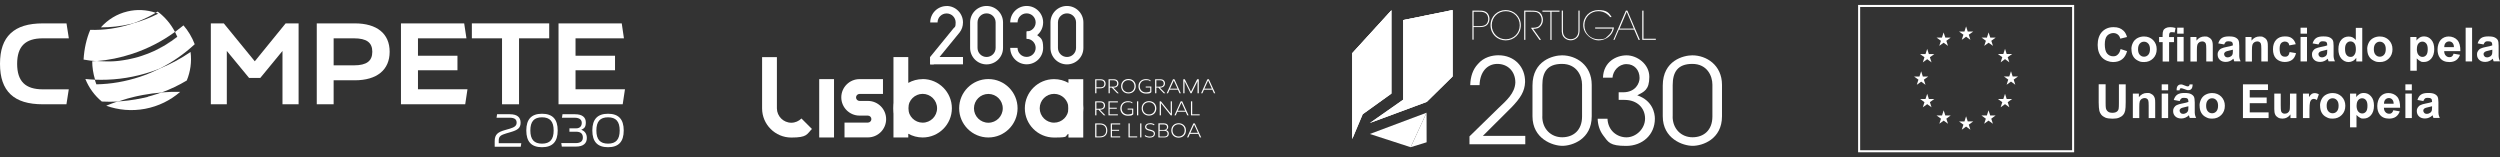 <?xml version="1.0" encoding="UTF-8"?>
<svg xmlns="http://www.w3.org/2000/svg" xmlns:xlink="http://www.w3.org/1999/xlink" id="Layer_2" version="1.1" viewBox="0 0 3646.2 229.4">
  <rect x="0" y="0" width="3646.2" height="229.4" fill="#333333" stroke="none"/>
  <defs>
    <clipPath id="clippath">
      <polygon points="2029.4 15 2029.4 136.5 1987.5 166.6 1972.3 202.6 1972.3 77.5 2029.4 15" fill="#fff"></polygon>
    </clipPath>
    <clipPath id="clippath-1">
      <polygon points="2046.5 29.3 2118.5 14.7 2118.5 111.5 2080.7 148.7 1997.9 179.4 2046.5 145.4 2046.5 29.3" fill="#fff"></polygon>
    </clipPath>
  </defs>
  <g id="Layer_1-2">
    <g>
      <g>
        <path d="M1604.5,180h-7.2v20.4h7.1c6.5,0,10.6-3.7,10.6-10.2s-4.2-10.2-10.6-10.2M1604.4,198.9h-5.3v-17.3h5.3c5.5,0,8.9,3.1,8.9,8.7s-3.4,8.6-8.9,8.6M1633.8,181.5v-1.5h-13.8v20.4h13.8v-1.5h-12v-8.1h10.4v-1.5h-10.4v-7.8h12ZM1645.9,180v20.4h12.7v-1.5h-10.9v-18.9h-1.8ZM1664.7,180h-1.8v20.4h1.8v-20.4ZM1677.5,179.7c-4.3,0-7.4,2.1-7.4,5.5s3.4,4.8,6.8,5.6c3.3.7,5.9,1.4,5.9,4.2s-2.1,4.2-5.8,4.2-5.5-1.1-6.8-2.3l-.7,1.5c1.3,1.2,4.2,2.3,7.4,2.3,4.5,0,7.6-2.1,7.6-5.9s-3.4-4.9-7.1-5.8c-3.5-.8-5.6-1.6-5.6-4s1.9-3.8,5.5-3.8,4.8.9,5.8,1.6l.7-1.4c-1.3-.9-3.8-1.8-6.4-1.8M1689.5,180v20.4h9c4,0,6.2-2.3,6.2-5.4s-1.8-4.7-4.2-5.2c2-.7,3.3-2.5,3.3-4.7,0-3.2-2.4-5.2-6.3-5.2h-8.1ZM1691.3,181.5h6.2c2.9,0,4.6,1.6,4.6,3.9s-1.7,4.1-4.6,4.1h-6.1v-8h0ZM1691.3,190.8h7c2.9,0,4.6,1.7,4.6,4.2s-1.6,4.1-4.4,4.1h-7.3v-8.2h0ZM1719,179.7c-6.3,0-10.7,4.3-10.7,10.5s4.4,10.6,10.7,10.6,10.7-4.4,10.7-10.6-4.5-10.5-10.7-10.5M1727.8,190.2c0,5.3-3.7,8.9-8.8,8.9s-8.9-3.7-8.9-8.9,3.7-8.9,8.9-8.9,8.8,3.7,8.8,8.9M1740.5,180l-9.2,20.4h1.9l2.3-5.2h12.2l2.3,5.2h1.9l-9.3-20.4h-2.1ZM1741.6,181.6l5.5,12.1h-10.9l5.5-12.1h0Z" fill="#fff"></path>
        <path d="M1612.2,168.2l-8-8.2h.5c4.5,0,7-2.6,7-6.1s-2.3-6.1-6.7-6.1h-7.7v20.4h1.8v-8.2h2.9l7.9,8.2h2.2,0ZM1599.1,149.3h5.8c3.4,0,5,1.9,5,4.7s-1.8,4.6-5.3,4.6h-5.5v-9.2h0ZM1630.4,149.3v-1.5h-13.7v20.4h13.7v-1.5h-12v-8.1h10.4v-1.5h-10.4v-7.8h12ZM1652.8,158.4h-8.2v1.5h6.6v5.6c-1.4.9-3.7,1.5-6.1,1.5-5.5,0-9.2-3.7-9.2-9s3.7-8.9,9-8.9,4.7.6,6.3,1.8l.5-1.5c-1.7-1.2-4.2-1.8-6.9-1.8-6.5,0-10.8,4.4-10.8,10.6s4.3,10.6,10.9,10.6,6.1-.8,7.9-2.1v-8h0ZM1660.1,147.8h-1.8v20.4h1.8v-20.4ZM1675.8,147.5c-6.3,0-10.7,4.3-10.7,10.5s4.4,10.6,10.7,10.6,10.7-4.4,10.7-10.6-4.5-10.5-10.7-10.5M1684.6,158c0,5.3-3.7,8.9-8.9,8.9s-8.9-3.7-8.9-8.9,3.7-8.9,8.9-8.9,8.9,3.7,8.9,8.9M1707.5,147.8v17.8l-14.3-17.8h-1.8v20.4h1.8v-17.8l14.3,17.8h1.7v-20.4h-1.8,0ZM1722.1,147.8l-9.2,20.4h1.9l2.3-5.2h12.2l2.3,5.2h1.9l-9.3-20.4h-2.1ZM1723.1,149.4l5.5,12.1h-10.9l5.5-12.1h0ZM1737,147.8v20.4h12.7v-1.5h-10.9v-18.9h-1.8Z" fill="#fff"></path>
        <path d="M1605.2,115.6h-7.9v20.4h1.8v-7.2h5.9c4.7,0,7.5-2.7,7.5-6.6s-2.4-6.6-7.3-6.6M1604.8,127.3h-5.7v-10.2h6.3c3.4,0,5.3,2,5.3,5.2s-2.1,5.1-5.9,5.1M1631.7,136l-8-8.2h.5c4.5,0,7-2.6,7-6.1s-2.3-6.1-6.7-6.1h-7.7v20.4h1.8v-8.2h2.9l7.9,8.2h2.2,0ZM1618.6,117.1h5.8c3.4,0,5,1.9,5,4.7s-1.8,4.6-5.3,4.6h-5.5v-9.2h0ZM1645.8,115.2c-6.3,0-10.7,4.3-10.7,10.5s4.4,10.6,10.7,10.6,10.7-4.4,10.7-10.6-4.5-10.5-10.7-10.5M1654.6,125.8c0,5.3-3.7,8.9-8.8,8.9s-8.9-3.7-8.9-8.9,3.7-8.9,8.9-8.9,8.8,3.7,8.8,8.9M1679.2,126.2h-8.2v1.5h6.6v5.6c-1.4.9-3.7,1.5-6.1,1.5-5.5,0-9.2-3.7-9.2-9s3.7-8.9,9-8.9,4.7.6,6.3,1.8l.5-1.5c-1.7-1.2-4.2-1.8-6.9-1.8-6.5,0-10.8,4.4-10.8,10.5s4.3,10.6,10.9,10.6,6.1-.8,7.9-2.1v-8h0ZM1699.6,136l-8-8.2h.5c4.5,0,7-2.6,7-6.1s-2.3-6.1-6.7-6.1h-7.7v20.4h1.8v-8.2h2.9l7.9,8.2h2.2ZM1686.5,117.1h5.8c3.4,0,5,1.9,5,4.7s-1.8,4.6-5.3,4.6h-5.5v-9.2h0ZM1710.8,115.6l-9.2,20.4h1.9l2.3-5.2h12.2l2.3,5.2h1.9l-9.3-20.4h-2.1ZM1711.9,117.2l5.5,12.1h-10.9l5.5-12.1h0ZM1746,115.6l-9,18.2-9-18.2h-2.2v20.4h1.8v-17.7l8.8,17.7h1.4l8.8-17.7v17.7h1.8v-20.4h-2.2,0ZM1761,115.6l-9.2,20.4h1.9l2.3-5.2h12.2l2.3,5.2h1.9l-9.3-20.4h-2.1ZM1762,117.2l5.5,12.1h-10.9l5.5-12.1h0Z" fill="#fff"></path>
        <path d="M1441.5,137c-11.6,0-21,9.4-21,21s9.4,21,21,21,21-9.4,21-21-9.4-21-21-21M1441.5,200.5c-23.5,0-42.6-19.1-42.6-42.6s19.1-42.6,42.6-42.6,42.6,19.1,42.6,42.6-19.1,42.6-42.6,42.6" fill="#fff"></path>
        <path d="M1537.4,178.9c-11.6,0-21-9.4-21-21s9.4-21,21-21,20.8,9.3,21,20.8v.4c-.1,11.5-9.5,20.8-21,20.8M1558.3,115.4v5.5c-6.2-3.5-13.3-5.5-21-5.5-23.5,0-42.6,19.1-42.6,42.6s19.1,42.6,42.6,42.6,14.8-2,21-5.5v5.5h21.6v-85.1h-21.6Z" fill="#fff"></path>
        <path d="M1558.3,121v74.1c12.9-7.3,21.6-21.2,21.6-37s-8.7-29.7-21.6-37" fill="#fff"></path>
        <path d="M1345.7,178.9c-11.5,0-20.8-9.3-21-20.8v-.4c.1-11.5,9.5-20.8,21-20.8s21,9.4,21,21-9.4,21-21,21M1345.7,115.4c-7.6,0-14.8,2-21,5.5v-37.7h-21.6v117.3h21.6v-5.5c6.2,3.5,13.3,5.5,21,5.5,23.5,0,42.6-19.1,42.6-42.6s-19.1-42.6-42.6-42.6" fill="#fff"></path>
        <path d="M1324.7,195v-74.1c-12.9,7.3-21.6,21.2-21.6,37s8.7,29.7,21.6,37" fill="#fff"></path>
        <rect x="1194.8" y="115.4" width="21.6" height="85.1" fill="#fff"></rect>
        <path d="M1168.9,172.8c-3.8,3.8-9.1,6.2-14.8,6.2-11.5,0-20.9-9.4-21-20.9h0v-74.8h-21.6v74.8h0c0,23.4,19.1,42.5,42.6,42.5s22.4-4.8,30.1-12.5l-15.3-15.3h0Z" fill="#fff"></path>
        <path d="M1265.8,147.2h-12.2c-2.8,0-5.1-2.3-5.1-5.1s2.3-5.1,5.1-5.1h34.2v-21.6h-34.2c-14.7,0-26.6,12-26.6,26.6s11.9,26.6,26.6,26.6h12.2c2.8,0,5.1,2.3,5.1,5.1s-2.3,5.1-5.1,5.1h-34.1v21.6h34.1c14.7,0,26.6-11.9,26.6-26.6s-11.9-26.6-26.6-26.6" fill="#fff"></path>
        <path d="M1512.6,51.3c5.4-4.4,8.8-11.1,8.8-18.6,0-13.2-10.7-24-24-24s-24,10.7-24,24h10.7c0-7.3,5.9-13.2,13.2-13.2s13.2,5.9,13.2,13.2-5.9,13.2-13.2,13.2v10.7c7.3,0,13.2,5.9,13.2,13.2s-5.9,13.2-13.2,13.2-13.2-5.9-13.2-13.2h-10.7c0,13.2,10.7,24,24,24s24-10.7,24-24-3.4-14.2-8.8-18.6" fill="#fff"></path>
        <path d="M1497.5,45.9v10.7c5.7,0,11-2,15.1-5.4-4.1-3.3-9.4-5.4-15.1-5.4" fill="#fff"></path>
        <path d="M1380.7,8.8c-13.2,0-24,10.7-24,24h10.7c0-7.3,5.9-13.2,13.2-13.2s13.2,5.9,13.2,13.2-1.2,6.3-3.2,8.6l-34,41.7v10.7h47.9v-10.7h-34.2l29.3-35.8c3.1-4,4.9-9.1,4.9-14.6,0-13.2-10.7-24-24-24" fill="#fff"></path>
        <polygon points="1370.5 83.1 1356.7 83.1 1356.7 93.8 1361.7 93.8 1370.5 83.1" fill="#fff"></polygon>
        <path d="M1452.1,69.9c0,7.3-5.9,13.2-13.2,13.2s-13.2-5.9-13.2-13.2v-37.2c0-7.3,5.9-13.2,13.2-13.2s13.2,5.9,13.2,13.2c0,0,0,37.2,0,37.2ZM1438.9,8.7c-13.2,0-24,10.7-24,24v37.2c0,13.2,10.7,24,24,24s24-10.7,24-24v-37.2c0-13.2-10.7-24-24-24" fill="#fff"></path>
        <path d="M1569.4,69.9c0,7.3-5.9,13.2-13.2,13.2s-13.2-5.9-13.2-13.2v-37.2c0-7.3,5.9-13.2,13.2-13.2s13.2,5.9,13.2,13.2c0,0,0,37.2,0,37.2ZM1556.1,8.7c-13.2,0-24,10.7-24,24v37.2c0,13.2,10.7,24,24,24s24-10.7,24-24v-37.2c0-13.2-10.7-24-24-24" fill="#fff"></path>
      </g>
      <g>
        <path d="M2157.4,15.5c5.1,0,7.8.4,10.7,2.5,2.5,1.9,4.3,5.7,4.3,9.5s-1.8,7.7-4.3,9.5c-2.8,2-5.7,2.5-10.7,2.5h-8.2v18.4h-1.7V15.5h9.9ZM2149.2,38.1h8.2c4.8,0,7.2-.6,9.7-2.3,2.1-1.5,3.5-4.9,3.5-8.1s-1.4-6.8-3.5-8.2c-2.4-1.8-4.8-2.4-9.7-2.4h-8.2v21.1h0Z" fill="#fff"></path>
        <path d="M2173.9,36.7c0-12.7,9.9-22,22.1-22s22.1,9.3,22.1,22.1-9.9,22.1-22.1,22.1-22.1-9.2-22.1-22.1h0ZM2175.7,36.8c0,11.7,9.1,20.5,20.4,20.5s20.4-8.7,20.4-20.5-9.1-20.5-20.4-20.5-20.4,8.7-20.4,20.5h0Z" fill="#fff"></path>
        <path d="M2223,15.5h9.7c6.6,0,9.2.6,11.4,1.8,3.5,1.7,6.2,6.4,6.2,11.4.1,2.6-.7,6-2.7,8.6-3.1,4.1-6.6,4.6-11.5,4.8l11.4,16h-2.2l-12.5-17.6h1.2c3.1,0,8.2,0,10.9-2.7,2.7-2.8,3.6-5.8,3.6-9.1s-1.8-7.8-5.1-9.9c-2.6-1.7-5.7-1.7-10.7-1.7h-8v41h-1.7V15.5h0Z" fill="#fff"></path>
        <path d="M2261.2,17.1h-11.6v-1.6h24.9v1.6h-11.6v41.1h-1.7V17.1h0,0Z" fill="#fff"></path>
        <path d="M2279.5,15.5v27.6c0,4.2,0,6.8,2.6,10.2,1.9,2.4,5.3,3.9,8.8,3.9s6.8-1.5,8.6-3.9c2.6-3.5,2.6-6.1,2.6-10.2V15.5h1.7v27.6c0,3.9-.1,9.6-5.1,13.1-2.2,1.6-5,2.6-7.9,2.6s-5.7-1-7.9-2.6c-5-3.5-5.2-9.2-5.1-13.1V15.5h1.8Z" fill="#fff"></path>
        <path d="M2348.5,25c-1.7-2.2-3.7-4.1-6-5.5-3.3-2-7.1-3.2-11.3-3.2-11.3,0-20.4,8.7-20.4,20.5s9.1,20.5,20.4,20.5,10.2-2,13.8-4.8c3.6-2.9,6.1-6.8,6.9-10.8h-25.4v-1.6h27.4c-.2,2.2-.9,4.3-1.9,6.3-3.5,7.2-11.4,12.5-20.8,12.5s-22.1-9.2-22.1-22.1,9.9-22.1,22.1-22.1,15.5,3.9,19.3,10.2h-2.1,0q0,0,0,0Z" fill="#fff"></path>
        <path d="M2355,58.1h-1.9l18.2-42.6h2.2l18.2,42.6h-1.9l-6.4-14.9h-22.3l-6.4,14.9h0ZM2372.5,17.1l-10.4,24.6h20.8l-10.4-24.6Z" fill="#fff"></path>
        <path d="M2395.3,15.5h1.7v41h18v1.6h-19.8V15.5h0Z" fill="#fff"></path>
        <path d="M2143.2,198.9c14.1-13.6,28.1-27.4,42.1-41.1,11.7-11.1,24.1-21.7,24.8-37.4,0-16.7-11.4-27.2-26.2-27.2s-25.5,11.6-26,31h-13.6c.3-12.4,3.8-22.9,11.1-30.7,8.5-10.2,21-12.9,30-12.9,23.6,0,39.3,17.2,38.9,39.1-.5,13.8-6.9,23.4-19.5,36.6-13.9,13.9-27.9,27.9-42.1,41.9h61.9v12.2h-81.4v-11.6h0c0,0,0,0,0,0Z" fill="#fff"></path>
        <path d="M2235.1,124.8c0-36.9,30.7-44.1,43.1-44.1,20.5,0,43.3,14.1,43.3,43.1v45.8c0,33.6-28.6,43.1-42.8,43.1s-43.6-10.3-43.6-43.1v-44.8h0ZM2249.4,170c0,17.9,12.6,30.2,29,30.2s29-10.3,29-30.2v-46.6c0-12.6-7.6-30.2-29.3-30.2s-28.6,12.4-28.6,30.9v45.9h0Z" fill="#fff"></path>
        <path d="M2337.9,113.1c.9-23.1,19.5-32.4,34.5-32.4s33.1,12.4,33.1,31.4-7.6,21.7-17.6,26.9c22.6,7.8,25.7,26.2,25.7,34.1,0,23.3-17.9,39.7-41.9,39.7s-25.9-5.3-33.6-15.5c-5.3-7.1-7.8-15.9-7.9-24.1h14.3c.7,17.1,13.8,27.1,27.7,27.1s27.1-12.4,27.1-27.4-11.1-27.2-30-27.2h-8.5v-11.1h6.4c18.3,0,24.1-13.3,24.1-20.8,0-11.6-7.6-20.3-19.1-20.3s-19.7,10-20.4,19.8h-14Z" fill="#fff"></path>
        <path d="M2425.1,124.8c0-36.9,30.7-44.1,43.1-44.1,20.5,0,43.3,14.1,43.3,43.1v45.8c0,33.6-28.6,43.1-42.8,43.1s-43.6-10.3-43.6-43.1v-44.8h0ZM2439.5,170c0,17.9,12.6,30.2,29,30.2s29-10.3,29-30.2v-46.6c0-12.6-7.6-30.2-29.3-30.2s-28.6,12.4-28.6,30.9v45.9h0Z" fill="#fff"></path>
        <polygon points="1997.9 195.4 2080.6 164.4 2080.6 164.4 2057.4 214.7 1997.9 195.4" fill="#fff"></polygon>
        <polyline points="2029.4 15 2029.4 136.5 1987.5 166.6 1972.3 202.6 1972.3 77.5" fill="#fff"></polyline>
        <g>
          <polygon points="2029.4 15 2029.4 136.5 1987.5 166.6 1972.3 202.6 1972.3 77.5 2029.4 15" fill="#fff"></polygon>
          <g clip-path="url(#clippath)">
            <polygon points="2033.6 1.4 1972.3 202.6 1949.3 15 2033.6 1.4" fill="#fff"></polygon>
          </g>
        </g>
        <polygon id="SVGID" points="2046.5 29.3 2118.5 14.7 2118.5 111.5 2080.7 148.7 1997.9 179.4 2046.5 145.4 2046.5 29.3" fill="#fff"></polygon>
        <g>
          <polygon points="2046.5 29.3 2118.5 14.7 2118.5 111.5 2080.7 148.7 1997.9 179.4 2046.5 145.4 2046.5 29.3" fill="#fff"></polygon>
          <g clip-path="url(#clippath-1)">
            <polygon points="2046.5 29.3 2089.2 177.5 2149.3 97.1 2149.3 -8.7 2046.5 29.3" fill="#fff"></polygon>
          </g>
        </g>
        <polygon points="2080.6 164.4 2057.4 214.7 2080.7 207.5 2080.6 164.4" fill="#fff"></polygon>
      </g>
      <g>
        <rect x="2711.5" y="8.7" width="312.1" height="211.9" fill="none" stroke="#fff" stroke-miterlimit="10" stroke-width="3"></rect>
        <polyline points="2861.2 58.1 2867.5 53.5 2873.8 58.1 2871.4 50.6 2877.9 46 2869.9 46 2867.5 38.5 2865.1 46 2857.2 46 2863.6 50.6 2861.2 58.1" fill="#fff"></polyline>
        <polyline points="2828.4 66.9 2834.7 62.3 2841.1 66.9 2838.7 59.5 2845.1 54.8 2837.2 54.8 2834.7 47.3 2832.3 54.8 2824.4 54.8 2830.8 59.5 2828.4 66.9" fill="#fff"></polyline>
        <polyline points="2810.8 71.3 2808.3 78.9 2800.4 78.9 2806.8 83.5 2804.4 91 2810.8 86.3 2817.1 91 2814.7 83.5 2821.1 78.9 2813.2 78.9 2810.8 71.3" fill="#fff"></polyline>
        <polyline points="2802 119.1 2808.3 123.7 2805.9 116.2 2812.3 111.6 2804.4 111.6 2802 104 2799.5 111.6 2791.6 111.6 2798 116.2 2795.6 123.7 2802 119.1" fill="#fff"></polyline>
        <polyline points="2813.2 144.4 2810.8 136.8 2808.3 144.4 2800.4 144.4 2806.8 149 2804.4 156.5 2810.8 151.9 2817.1 156.5 2814.7 149 2821.1 144.4 2813.2 144.4" fill="#fff"></polyline>
        <polyline points="2837.2 168.4 2834.8 160.9 2832.4 168.4 2824.4 168.4 2830.9 173.1 2828.5 180.5 2834.8 175.9 2841.1 180.5 2838.7 173.1 2845.1 168.4 2837.2 168.4" fill="#fff"></polyline>
        <polyline points="2869.9 177.1 2867.5 169.6 2865.1 177.2 2857.2 177.1 2863.6 181.8 2861.2 189.2 2867.5 184.6 2873.8 189.2 2871.4 181.8 2877.9 177.1 2869.9 177.1" fill="#fff"></polyline>
        <polyline points="2902.7 168.4 2900.2 160.9 2897.8 168.4 2889.9 168.4 2896.3 173.1 2893.9 180.5 2900.2 175.9 2906.6 180.5 2904.2 173.1 2910.6 168.4 2902.7 168.4" fill="#fff"></polyline>
        <polyline points="2926.7 144.4 2924.3 136.8 2921.8 144.4 2913.9 144.4 2920.3 149 2917.9 156.5 2924.3 151.9 2930.6 156.5 2928.2 149 2934.6 144.4 2926.7 144.4" fill="#fff"></polyline>
        <polyline points="2943.3 111.5 2935.4 111.5 2933 103.9 2930.5 111.5 2922.6 111.5 2929 116.1 2926.6 123.6 2933 119 2939.3 123.6 2936.9 116.1 2943.3 111.5" fill="#fff"></polyline>
        <polyline points="2917.9 90.9 2924.3 86.2 2930.6 90.9 2928.2 83.4 2934.6 78.8 2926.7 78.8 2924.3 71.2 2921.8 78.8 2913.9 78.8 2920.3 83.4 2917.9 90.9" fill="#fff"></polyline>
        <polyline points="2900.3 47.3 2897.9 54.8 2890 54.8 2896.4 59.5 2894 66.9 2900.3 62.3 2906.7 66.9 2904.3 59.5 2910.7 54.8 2902.8 54.8 2900.3 47.3" fill="#fff"></polyline>
        <path d="M3092.7,71.5l9.6,3.1c-1.5,5.4-3.9,9.4-7.4,12-3.4,2.6-7.8,3.9-13.1,3.9s-11.9-2.2-16.1-6.7c-4.2-4.5-6.3-10.6-6.3-18.3s2.1-14.6,6.4-19.1,9.8-6.8,16.7-6.8,10.9,1.8,14.7,5.3c2.2,2.1,3.9,5.1,5,9.1l-9.8,2.4c-.6-2.5-1.8-4.6-3.6-6-1.9-1.5-4.1-2.2-6.7-2.2s-6.6,1.3-8.9,3.9c-2.3,2.6-3.4,6.9-3.4,12.7s1.1,10.7,3.4,13.3,5.1,4,8.7,4,4.9-.8,6.8-2.5c1.9-1.7,3.3-4.3,4.1-7.9h0Z" fill="#fff"></path>
        <path d="M3108.6,71.3c0-3.1.8-6.2,2.3-9.1,1.5-2.9,3.7-5.2,6.6-6.7,2.8-1.5,6-2.3,9.5-2.3,5.4,0,9.8,1.8,13.3,5.3,3.4,3.5,5.2,7.9,5.2,13.3s-1.7,9.9-5.2,13.4-7.9,5.3-13.1,5.3-6.4-.7-9.4-2.2c-3-1.5-5.2-3.6-6.8-6.5-1.6-2.8-2.3-6.3-2.3-10.4h0ZM3118.3,71.8c0,3.5.8,6.2,2.5,8.1s3.8,2.8,6.2,2.8,4.5-.9,6.2-2.8,2.5-4.6,2.5-8.2-.8-6.2-2.5-8.1-3.7-2.8-6.2-2.8-4.5.9-6.2,2.8-2.5,4.6-2.5,8.1h0Z" fill="#fff"></path>
        <path d="M3148.9,54h5.2v-2.7c0-3,.3-5.2,1-6.7.6-1.5,1.8-2.7,3.5-3.6,1.7-.9,3.9-1.4,6.5-1.4s5.3.4,7.9,1.2l-1.3,6.6c-1.5-.4-2.9-.5-4.3-.5s-2.4.3-2.9,1c-.6.6-.9,1.9-.9,3.7v2.5h7.1v7.4h-7.1v28.2h-9.4v-28.2h-5.2v-7.4h0ZM3175.4,49.1v-8.7h9.4v8.7h-9.4ZM3175.4,89.6v-35.7h9.4v35.7h-9.4Z" fill="#fff"></path>
        <path d="M3227.2,89.6h-9.4v-18.2c0-3.8-.2-6.3-.6-7.5s-1.1-2-2-2.6c-.9-.6-2-.9-3.3-.9s-3.1.4-4.4,1.3c-1.3.9-2.2,2.1-2.7,3.6-.5,1.5-.7,4.2-.7,8.2v16.2h-9.4v-35.7h8.8v5.2c3.1-4,7-6,11.8-6s4,.4,5.7,1.1c1.7.8,3,1.7,3.9,2.9.9,1.2,1.5,2.5,1.9,4,.4,1.5.5,3.6.5,6.3v22.2h0Z" fill="#fff"></path>
        <path d="M3243.9,64.8l-8.6-1.5c1-3.4,2.6-6,5-7.7,2.4-1.7,5.8-2.5,10.5-2.5s7.3.5,9.4,1.5c2.1,1,3.5,2.3,4.4,3.8s1.3,4.3,1.3,8.4v11c-.1,3.1,0,5.4.3,6.9.3,1.5.9,3.1,1.7,4.8h-9.3c-.2-.6-.6-1.6-.9-2.8-.2-.6-.3-.9-.3-1.1-1.6,1.6-3.3,2.7-5.2,3.5-1.8.8-3.8,1.2-5.9,1.2-3.7,0-6.6-1-8.7-3-2.1-2-3.2-4.5-3.2-7.6s.5-3.8,1.4-5.4c1-1.6,2.3-2.8,4.1-3.6s4.2-1.6,7.5-2.2c4.4-.8,7.5-1.6,9.2-2.3v-.9c0-1.8-.4-3.1-1.3-3.9-.9-.8-2.6-1.2-5.1-1.2s-3,.3-3.9,1c-.9.7-1.7,1.8-2.3,3.5h0ZM3256.5,72.5c-1.2.4-3.1.9-5.7,1.4-2.6.6-4.3,1.1-5.1,1.7-1.2.9-1.9,2-1.9,3.3s.5,2.5,1.5,3.4c1,1,2.2,1.4,3.8,1.4s3.3-.6,4.9-1.7c1.1-.8,1.9-1.9,2.2-3.1.2-.8.4-2.3.4-4.6v-1.9h0Z" fill="#fff"></path>
        <path d="M3307.5,89.6h-9.4v-18.2c0-3.8-.2-6.3-.6-7.5s-1.1-2-2-2.6c-.9-.6-2-.9-3.3-.9s-3.1.4-4.4,1.3c-1.3.9-2.2,2.1-2.7,3.6-.5,1.5-.7,4.2-.7,8.2v16.2h-9.4v-35.7h8.8v5.2c3.1-4,7-6,11.8-6s4,.4,5.7,1.1c1.7.8,3,1.7,3.9,2.9.9,1.2,1.5,2.5,1.9,4,.4,1.5.5,3.6.5,6.3v22.2h0Z" fill="#fff"></path>
        <path d="M3348.2,64.5l-9.3,1.7c-.3-1.9-1-3.3-2.1-4.2-1.1-.9-2.6-1.4-4.3-1.4s-4.2.8-5.6,2.4-2.1,4.3-2.1,8.1.7,7.2,2.1,9,3.3,2.6,5.7,2.6,3.3-.5,4.4-1.5,1.9-2.8,2.4-5.3l9.3,1.6c-1,4.2-2.8,7.5-5.5,9.6s-6.4,3.3-11,3.3-9.4-1.7-12.5-4.9-4.6-7.8-4.6-13.7,1.6-10.5,4.7-13.8c3.1-3.3,7.3-4.9,12.6-4.9s7.8.9,10.4,2.8,4.4,4.7,5.5,8.6h0Z" fill="#fff"></path>
        <path d="M3355.3,49.1v-8.7h9.4v8.7h-9.4ZM3355.3,89.6v-35.7h9.4v35.7h-9.4Z" fill="#fff"></path>
        <path d="M3381.5,64.8l-8.6-1.5c1-3.4,2.6-6,5-7.7,2.4-1.7,5.8-2.5,10.5-2.5s7.3.5,9.4,1.5c2.1,1,3.5,2.3,4.4,3.8s1.3,4.3,1.3,8.4v11c-.1,3.1,0,5.4.3,6.9.3,1.5.9,3.1,1.7,4.8h-9.3c-.2-.6-.6-1.6-.9-2.8-.2-.6-.3-.9-.3-1.1-1.6,1.6-3.3,2.7-5.2,3.5-1.8.8-3.8,1.2-5.9,1.2-3.7,0-6.6-1-8.7-3-2.1-2-3.2-4.5-3.2-7.6s.5-3.8,1.4-5.4c1-1.6,2.3-2.8,4.1-3.6s4.2-1.6,7.5-2.2c4.4-.8,7.5-1.6,9.2-2.3v-.9c0-1.8-.4-3.1-1.3-3.9-.9-.8-2.6-1.2-5.1-1.2s-3,.3-3.9,1c-.9.7-1.7,1.8-2.3,3.5h0ZM3394.1,72.5c-1.2.4-3.1.9-5.7,1.4-2.6.6-4.3,1.1-5.1,1.7-1.2.9-1.9,2-1.9,3.3s.5,2.5,1.5,3.4c1,1,2.2,1.4,3.8,1.4s3.3-.6,4.9-1.7c1.1-.8,1.9-1.9,2.2-3.1.2-.8.4-2.3.4-4.6v-1.9h0Z" fill="#fff"></path>
        <path d="M3445.4,89.6h-8.8v-5.2c-1.5,2-3.2,3.6-5.2,4.6-2,1-4,1.5-6,1.5-4.1,0-7.6-1.7-10.5-4.9-2.9-3.3-4.4-7.9-4.4-13.8s1.4-10.6,4.3-13.8c2.8-3.2,6.4-4.7,10.8-4.7s7.4,1.7,10.3,5v-17.7h9.4v49.2h0ZM3420.2,71c0,3.8.5,6.6,1.6,8.3,1.5,2.5,3.6,3.7,6.4,3.7s4-.9,5.5-2.8,2.3-4.6,2.3-8.3-.7-7.1-2.2-8.8c-1.5-1.8-3.4-2.7-5.7-2.7s-4.1.9-5.6,2.7-2.3,4.4-2.3,8h0Z" fill="#fff"></path>
        <path d="M3452.5,71.3c0-3.1.8-6.2,2.3-9.1,1.5-2.9,3.7-5.2,6.6-6.7,2.8-1.5,6-2.3,9.5-2.3,5.4,0,9.8,1.8,13.3,5.3,3.4,3.5,5.2,7.9,5.2,13.3s-1.7,9.9-5.2,13.4c-3.5,3.6-7.9,5.3-13.1,5.3s-6.4-.7-9.4-2.2c-3-1.5-5.2-3.6-6.8-6.5-1.6-2.8-2.3-6.3-2.3-10.4h0ZM3462.2,71.8c0,3.5.8,6.2,2.5,8.1s3.8,2.8,6.2,2.8,4.5-.9,6.2-2.8,2.5-4.6,2.5-8.2-.8-6.2-2.5-8.1-3.7-2.8-6.2-2.8-4.5.9-6.2,2.8-2.5,4.6-2.5,8.1h0Z" fill="#fff"></path>
        <path d="M3515.6,54h8.8v5.2c1.1-1.8,2.7-3.2,4.6-4.4s4.1-1.7,6.5-1.7c4.1,0,7.7,1.6,10.5,4.9,2.9,3.2,4.3,7.8,4.3,13.6s-1.5,10.6-4.4,13.9c-2.9,3.3-6.4,4.9-10.6,4.9s-3.8-.4-5.4-1.2c-1.6-.8-3.3-2.1-5.1-4v18h-9.4v-49.2h0ZM3524.9,71.2c0,4,.8,7,2.4,8.9,1.6,1.9,3.5,2.9,5.8,2.9s4-.9,5.5-2.6,2.2-4.6,2.2-8.7-.8-6.5-2.2-8.3c-1.5-1.8-3.4-2.7-5.6-2.7s-4.2.9-5.7,2.7-2.3,4.4-2.3,7.9h0Z" fill="#fff"></path>
        <path d="M3578.5,78.3l9.4,1.6c-1.2,3.4-3.1,6.1-5.7,7.9-2.6,1.8-5.9,2.7-9.8,2.7-6.2,0-10.8-2-13.8-6.1-2.4-3.2-3.5-7.3-3.5-12.3s1.6-10.5,4.6-13.9c3.1-3.3,7-5,11.7-5s9.5,1.8,12.6,5.3c3.1,3.5,4.5,8.9,4.4,16.1h-23.6c0,2.8.8,5,2.3,6.5,1.5,1.6,3.3,2.3,5.4,2.3s2.7-.4,3.7-1.2,1.8-2.1,2.3-3.9h0ZM3579,68.7c0-2.7-.8-4.8-2.1-6.2-1.3-1.4-3-2.1-4.9-2.1s-3.8.8-5.1,2.2-2,3.5-2,6.1h14.1,0Z" fill="#fff"></path>
        <path d="M3596.1,89.6v-49.2h9.4v49.2h-9.4Z" fill="#fff"></path>
        <path d="M3622.2,64.8l-8.6-1.5c1-3.4,2.6-6,5-7.7,2.4-1.7,5.8-2.5,10.5-2.5s7.3.5,9.4,1.5c2.1,1,3.5,2.3,4.4,3.8s1.3,4.3,1.3,8.4v11c-.1,3.1,0,5.4.3,6.9.3,1.5.9,3.1,1.7,4.8h-9.3c-.2-.6-.6-1.6-.9-2.8-.2-.6-.3-.9-.3-1.1-1.6,1.6-3.3,2.7-5.2,3.5-1.8.8-3.8,1.2-5.9,1.2-3.7,0-6.6-1-8.7-3-2.1-2-3.2-4.5-3.2-7.6s.5-3.8,1.4-5.4c1-1.6,2.3-2.8,4.1-3.6s4.2-1.6,7.5-2.2c4.4-.8,7.5-1.6,9.2-2.3v-.9c0-1.8-.4-3.1-1.3-3.9-.9-.8-2.6-1.2-5.1-1.2s-3,.3-3.9,1c-.9.7-1.7,1.8-2.3,3.5h0ZM3634.9,72.5c-1.2.4-3.1.9-5.7,1.4-2.6.6-4.3,1.1-5.1,1.7-1.2.9-1.9,2-1.9,3.3s.5,2.5,1.5,3.4c1,1,2.2,1.4,3.8,1.4s3.3-.6,4.9-1.7c1.1-.8,1.9-1.9,2.2-3.1.2-.8.4-2.3.4-4.6v-1.9h0Z" fill="#fff"></path>
        <path d="M3061.1,122.9h9.9v26.7c0,4.2.1,7,.4,8.2.4,2,1.4,3.6,3,4.9s3.8,1.8,6.6,1.8,4.9-.6,6.4-1.7,2.3-2.6,2.6-4.2c.3-1.7.4-4.5.4-8.4v-27.2h9.9v25.9c0,5.9-.3,10.1-.8,12.5s-1.5,4.5-3,6.2c-1.4,1.7-3.4,3-5.8,4s-5.6,1.5-9.5,1.5-8.3-.5-10.7-1.6c-2.4-1.1-4.4-2.5-5.8-4.2-1.4-1.7-2.3-3.6-2.8-5.5-.6-2.8-1-7-1-12.5v-26.3h0Z" fill="#fff"></path>
        <path d="M3143.2,172.2h-9.4v-18.2c0-3.9-.2-6.3-.6-7.5s-1.1-2-2-2.6c-.9-.6-2-.9-3.3-.9s-3.1.4-4.4,1.3c-1.3.9-2.2,2.1-2.7,3.6s-.7,4.2-.7,8.2v16.1h-9.4v-35.7h8.8v5.2c3.1-4,7-6.1,11.8-6.1s4,.4,5.7,1.1c1.7.8,3,1.7,3.9,2.9.9,1.2,1.5,2.5,1.9,4,.4,1.5.5,3.6.5,6.4v22.2h0Z" fill="#fff"></path>
        <path d="M3152.8,131.7v-8.7h9.4v8.7h-9.4ZM3152.8,172.2v-35.7h9.4v35.7h-9.4Z" fill="#fff"></path>
        <path d="M3179,147.4l-8.6-1.6c1-3.4,2.6-6,5-7.7,2.4-1.7,5.8-2.5,10.5-2.5s7.3.5,9.4,1.5c2.1,1,3.5,2.3,4.4,3.8.8,1.5,1.3,4.4,1.3,8.4v11c-.1,3.1,0,5.4.3,6.9.3,1.5.9,3.1,1.7,4.8h-9.3c-.2-.6-.6-1.6-.9-2.8-.2-.6-.3-.9-.3-1.1-1.6,1.6-3.3,2.7-5.2,3.5-1.8.8-3.8,1.2-5.9,1.2-3.7,0-6.6-1-8.7-3-2.1-2-3.2-4.5-3.2-7.6s.5-3.8,1.4-5.4c1-1.6,2.3-2.8,4.1-3.6,1.7-.8,4.2-1.6,7.5-2.2,4.4-.8,7.5-1.6,9.2-2.3v-.9c0-1.8-.4-3.1-1.3-3.9-.9-.8-2.6-1.2-5.1-1.2s-3,.3-3.9,1-1.7,1.8-2.3,3.5h0ZM3178.9,131.7h-4.3c0-.5,0-.9,0-1.2,0-2.4.6-4.2,1.7-5.4,1.1-1.3,2.6-1.9,4.4-1.9s1.5,0,2.2.2,1.9.6,3.7,1.4,3.2,1.2,4.2,1.2,1.3-.2,1.8-.7.8-1.2.9-2.2h4.4c0,3-.6,5.2-1.7,6.5-1.1,1.3-2.5,1.9-4.3,1.9s-1.5,0-2.2-.2c-.5-.1-1.8-.6-3.9-1.4-2.1-.8-3.6-1.2-4.5-1.2s-1.3.2-1.7.6c-.4.4-.6,1.2-.6,2.3h0ZM3191.6,155c-1.2.4-3.1.9-5.7,1.4-2.6.6-4.3,1.1-5.1,1.6-1.2.9-1.9,2-1.9,3.3s.5,2.5,1.5,3.4c1,1,2.2,1.4,3.8,1.4s3.3-.6,4.9-1.7c1.1-.9,1.9-1.9,2.2-3.1.2-.8.4-2.3.4-4.6v-1.9h0Z" fill="#fff"></path>
        <path d="M3208,153.8c0-3.1.8-6.2,2.3-9.1,1.5-2.9,3.7-5.2,6.6-6.7s6-2.3,9.5-2.3c5.4,0,9.8,1.8,13.3,5.3,3.4,3.5,5.2,7.9,5.2,13.3s-1.7,9.9-5.2,13.4-7.9,5.3-13.1,5.3-6.4-.7-9.4-2.2c-3-1.5-5.2-3.6-6.8-6.5-1.6-2.9-2.3-6.3-2.3-10.4h0ZM3217.6,154.3c0,3.5.8,6.2,2.5,8.1s3.8,2.8,6.2,2.8,4.5-.9,6.2-2.8,2.5-4.6,2.5-8.2-.8-6.2-2.5-8.1-3.7-2.8-6.2-2.8-4.5.9-6.2,2.8-2.5,4.6-2.5,8.1h0Z" fill="#fff"></path>
        <path d="M3271.3,172.2v-49.2h36.5v8.3h-26.6v10.9h24.7v8.3h-24.7v13.4h27.5v8.3h-37.4,0Z" fill="#fff"></path>
        <path d="M3340.6,172.2v-5.3c-1.3,1.9-3,3.4-5.1,4.5-2.1,1.1-4.4,1.6-6.7,1.6s-4.6-.5-6.4-1.6-3.3-2.5-4.1-4.4c-.9-1.9-1.3-4.5-1.3-7.9v-22.6h9.4v16.4c0,5,.2,8.1.5,9.2s1,2,1.9,2.7,2.1,1,3.5,1,3.1-.4,4.3-1.3c1.3-.9,2.1-2,2.6-3.3.5-1.3.7-4.5.7-9.6v-15.1h9.4v35.7h-8.8Z" fill="#fff"></path>
        <path d="M3368.2,172.2h-9.4v-35.7h8.8v5.1c1.5-2.4,2.9-4,4.1-4.7s2.6-1.1,4.1-1.1c2.1,0,4.2.6,6.2,1.8l-2.9,8.2c-1.6-1-3.1-1.6-4.4-1.6s-2.4.4-3.4,1.1c-.9.7-1.6,2-2.2,3.9-.5,1.9-.8,5.9-.8,12v11h0Z" fill="#fff"></path>
        <path d="M3383.7,153.8c0-3.1.8-6.2,2.3-9.1,1.5-2.9,3.7-5.2,6.6-6.7s6-2.3,9.5-2.3c5.4,0,9.8,1.8,13.3,5.3,3.4,3.5,5.2,7.9,5.2,13.3s-1.7,9.9-5.2,13.4-7.9,5.3-13.1,5.3-6.4-.7-9.4-2.2c-3-1.5-5.2-3.6-6.8-6.5-1.6-2.9-2.3-6.3-2.3-10.4h0ZM3393.4,154.3c0,3.5.8,6.2,2.5,8.1s3.8,2.8,6.2,2.8,4.5-.9,6.2-2.8,2.5-4.6,2.5-8.2-.8-6.2-2.5-8.1-3.7-2.8-6.2-2.8-4.5.9-6.2,2.8-2.5,4.6-2.5,8.1h0Z" fill="#fff"></path>
        <path d="M3427.7,136.5h8.8v5.2c1.1-1.8,2.7-3.2,4.6-4.4s4.1-1.7,6.5-1.7c4.1,0,7.7,1.6,10.5,4.9,2.9,3.2,4.3,7.8,4.3,13.6s-1.5,10.6-4.4,13.9c-2.9,3.3-6.4,4.9-10.6,4.9s-3.8-.4-5.4-1.2c-1.6-.8-3.3-2.1-5.1-4v18h-9.4v-49.2h0ZM3437,153.7c0,4,.8,7,2.4,8.9,1.6,1.9,3.5,2.9,5.8,2.9s4-.9,5.5-2.6,2.2-4.6,2.2-8.6-.8-6.5-2.2-8.3c-1.5-1.8-3.4-2.7-5.6-2.7s-4.2.9-5.7,2.7-2.3,4.4-2.3,7.9h0Z" fill="#fff"></path>
        <path d="M3490.6,160.8l9.4,1.6c-1.2,3.4-3.1,6.1-5.7,7.9-2.6,1.8-5.9,2.7-9.8,2.7-6.2,0-10.8-2-13.8-6.1-2.4-3.2-3.5-7.3-3.5-12.3s1.6-10.5,4.6-13.9c3.1-3.4,7-5,11.7-5s9.5,1.8,12.6,5.3c3.1,3.5,4.5,8.9,4.4,16.1h-23.6c0,2.8.8,5,2.3,6.5,1.5,1.6,3.3,2.3,5.4,2.3s2.7-.4,3.7-1.2,1.8-2.1,2.3-3.9h0ZM3491.1,151.3c0-2.7-.8-4.8-2.1-6.2s-3-2.1-4.9-2.1-3.8.8-5.1,2.2-2,3.5-2,6.1h14.1,0Z" fill="#fff"></path>
        <path d="M3508.2,131.7v-8.7h9.4v8.7h-9.4ZM3508.2,172.2v-35.7h9.4v35.7h-9.4Z" fill="#fff"></path>
        <path d="M3534.4,147.4l-8.6-1.6c1-3.4,2.6-6,5-7.7,2.4-1.7,5.8-2.5,10.5-2.5s7.3.5,9.4,1.5c2.1,1,3.5,2.3,4.4,3.8.8,1.5,1.3,4.4,1.3,8.4v11c-.1,3.1,0,5.4.3,6.9.3,1.5.9,3.1,1.7,4.8h-9.3c-.2-.6-.6-1.6-.9-2.8-.2-.6-.3-.9-.3-1.1-1.6,1.6-3.3,2.7-5.2,3.5-1.8.8-3.8,1.2-5.9,1.2-3.7,0-6.6-1-8.7-3-2.1-2-3.2-4.5-3.2-7.6s.5-3.8,1.4-5.4c1-1.6,2.3-2.8,4.1-3.6,1.7-.8,4.2-1.6,7.5-2.2,4.4-.8,7.5-1.6,9.2-2.3v-.9c0-1.8-.4-3.1-1.3-3.9-.9-.8-2.6-1.2-5.1-1.2s-3,.3-3.9,1-1.7,1.8-2.3,3.5h0ZM3547,155c-1.2.4-3.1.9-5.7,1.4-2.6.6-4.3,1.1-5.1,1.6-1.2.9-1.9,2-1.9,3.3s.5,2.5,1.5,3.4c1,1,2.2,1.4,3.8,1.4s3.3-.6,4.9-1.7c1.1-.9,1.9-1.9,2.2-3.1.2-.8.4-2.3.4-4.6v-1.9h0Z" fill="#fff"></path>
      </g>
      <g>
        <g>
          <path d="M140.7,89.2c0,0-.2,0-.3,0h0c.1,0,.2,0,.3,0,0,0,0,0,0,0Z" fill="none"></path>
          <polygon points="267.5 37 267.5 37 267.5 37 267.5 37" fill="#fff"></polygon>
          <path d="M258.5,53.7c-1-2.4-2.1-4.8-3.3-7.1,1.2,2.3,2.3,4.7,3.3,7.1Z" fill="#fff"></path>
          <path d="M140.7,89.2s0,0,0,0c.4,0,.9,0,1.3,0-.5,0-.9,0-1.4,0Z" fill="#fff"></path>
          <path d="M258.5,53.7c-1.9,1.5-3.9,3-5.9,4.4-3.6,2.6-7.3,5-11.2,7.3,5.9-3.6,11.6-7.5,17.1-11.8-1-2.4-2.1-4.8-3.3-7.1,0,0,0,0,0,0,1.2,2.3,2.3,4.7,3.3,7.1Z" fill="#fff"></path>
          <path d="M160.7,89.6c-1,0-2,0-2.9,0,1,0,2,0,2.9,0Z" fill="#fff"></path>
          <path d="M140.7,89.2c4.1.3,8.1.5,12.2.5-3.6,0-7.2-.2-10.8-.4-.4,0-.9,0-1.3,0Z" fill="#fff"></path>
          <path d="M156.2,89.7c-1.1,0-2.2,0-3.2,0,1.1,0,2.2,0,3.2,0Z" fill="#fff"></path>
          <g>
            <path d="M138.2,116.2c24.3,1,49.1-1.8,73.7-9,1.7-.5,3.5-1,5.2-1.6.2,0,.4-.1.7-.2,1.5-.5,3-1,4.6-1.5.2,0,.4-.1.6-.2,1.6-.5,3.1-1.1,4.7-1.7.1,0,.2,0,.3-.1,1.7-.6,3.3-1.3,4.9-1.9,18.9-9.5,36-21.5,51.1-35.5-4-10.4-9.6-19.7-16.4-27.5-4,3.3-8.1,6.5-12.3,9.6,1.2,2.3,2.3,4.7,3.3,7.1-5.5,4.3-11.2,8.2-17.1,11.8-10.9,6.6-22.5,12-34.9,16-1.6.5-3.1,1-4.7,1.5-.5.1-.9.3-1.4.4-1.1.3-2.3.6-3.4.9-.5.1-1.1.3-1.6.4-1.2.3-2.3.6-3.5.8-.4,0-.9.2-1.3.3-1.6.3-3.1.7-4.7,1-.4,0-.9.2-1.3.2-1.1.2-2.3.4-3.4.6-.6.1-1.3.2-1.9.3-.9.1-1.9.3-2.8.4-.7,0-1.4.2-2.1.3-.9.1-1.8.2-2.7.3-1.1.1-2.3.2-3.4.3-1,0-1.9.2-2.9.2-.9,0-1.8.1-2.8.1-.6,0-1.2,0-1.9,0-1,0-2,0-2.9,0-.5,0-1,0-1.5,0-1.1,0-2.2,0-3.2,0,0,0,0,0,0,0-4.1,0-8.1-.2-12.2-.5-.1,0-.2,0-.3,0-2.1.2-4.2.3-6.2.4,0,8.8,1.4,17.8,4.1,26.7,0,0,0,0,0,0,0,0,0,0,0,0Z" fill="#fff"></path>
            <path d="M199.1,32.2c1.3-.5,2.6-1,3.8-1.5.1,0,.3-.1.4-.2,3.6-1.5,7.1-3,10.5-4.7.6-.3,1.2-.6,1.7-.8.7-.3,1.3-.7,2-1,.9-.5,1.8-.9,2.6-1.4.5-.3,1-.5,1.5-.8,1.1-.6,2.1-1.2,3.2-1.8.3-.2.6-.4,1-.6.4-.3.9-.5,1.3-.8-13.2-4.4-27.3-5.3-41.3-1.9-15.2,3.6-28.4,11.8-38.7,23.2,14.3,0,28.7-1.5,43-4.9,1.5-.4,3.1-.8,4.6-1.2,1.3-.4,2.5-.9,3.8-1.4.2,0,.3-.1.5-.2Z" fill="#fff"></path>
            <path d="M255.2,46.6s0,0,0,0c-6.2-12-14.9-22-25.2-29.7-.9.6-1.9,1.2-2.9,1.7,0,0,0,0,0,0,0,0,0,0,0,0,1.2.4,2.5.8,3.7,1.3-11.5,5.9-23.6,10.6-36.4,14h0s0,0,.1,0c-1.1.4-2.2.8-3.2,1.1-19.5,6.3-39.5,9.1-59.7,8.6-5.5,12.9-8.8,27.6-9.7,43.3,6.1,1.1,12.3,1.9,18.4,2.3,17.6-1.4,35.4-5,52.9-10.8,22.6-7.5,43.4-18.3,61.8-31.7Z" fill="#fff"></path>
            <path d="M215.6,141.3c-.3,0-.5.1-.8.2-1.8.5-3.7.9-5.5,1.3-.1,0-.2,0-.4,0-4.1.9-8.1,1.7-12.2,2.4,0,0-.2,0-.3,0-6.1,1-12.2,1.8-18.3,2.3,0,0-.2,0-.2,0-2,.2-4,.3-6.1.4-5.7,1.9-11.4,4-16.9,6.3,17.6,6.3,37,8.2,56.7,4.5,19.7-3.7,37.1-12.5,51.2-24.7-9-.2-18.1,0-27.3.8-4.6,1.7-9.3,3.2-14,4.6-2,.6-3.9,1.1-5.9,1.6Z" fill="#fff"></path>
            <path d="M232.9,100c-.1,0-.2.1-.3.2-.8.4-1.5.7-2.3,1.1-.8.4-1.6.8-2.4,1.1-.9.4-1.7.8-2.6,1.2-1.2.5-2.4,1.1-3.5,1.6-.6.3-1.2.5-1.8.8-1.3.6-2.6,1.1-4,1.6-.2,0-.5.2-.7.3-1.6.6-3.3,1.3-4.9,1.9-.4.1-.8.3-1.2.4-1.7.6-3.4,1.2-5.1,1.8-21.1,7-42.4,10.6-63.5,11,0,0,0,0,0,0h0c-.2-.6-.5-1.2-.7-1.8-.3-.9-.6-1.8-.9-2.7-.3-.8-.5-1.5-.7-2.3-4.6-.2-9.2-.5-13.8-1,5.3,13.2,13.7,24.4,24,32.9,7.8.4,15.6.4,23.5,0,4-1.3,8-2.6,12.1-3.8.5-.2,1.1-.3,1.6-.5,1.1-.3,2.2-.6,3.4-.9,1.1-.3,2.1-.5,3.2-.8,1.2-.3,2.3-.6,3.5-.9,1.4-.3,2.8-.7,4.3-1,.7-.1,1.3-.3,2-.4,2-.4,3.9-.8,5.9-1.2,9.3-1.7,18.5-3,27.7-3.7,0,0,0,0,0,0,0,0,0,0,0,0,13-4.8,25.2-10.6,36.7-17.5,5.3-12.9,7.4-27.2,5.5-41.6-13.8,9.5-28.8,17.6-44.8,24.1Z" fill="#fff"></path>
          </g>
          <path d="M140.6,123s0,0,0,0c0,0,0,0,0,0h0Z" fill="#fff"></path>
          <path d="M232.6,100.2c-.8.4-1.5.7-2.3,1.1.8-.4,1.5-.7,2.3-1.1Z" fill="#fff"></path>
          <path d="M138.2,116.2s0,0,0,0c.2.8.5,1.5.7,2.3-.2-.8-.5-1.5-.7-2.3Z" fill="#fff"></path>
          <path d="M227.6,102.1c.1,0,.2,0,.3-.1-.1,0-.2,0-.3.1Z" fill="#fff"></path>
          <path d="M161,89.5c.3,0,.6,0,1,0-.3,0-.6,0-1,0Z" fill="#fff"></path>
          <path d="M156.6,89.7c.3,0,.5,0,.8,0-.3,0-.5,0-.8,0Z" fill="#fff"></path>
          <path d="M228.7,72.4c3.9-1.9,7.8-4,11.5-6.3-3.8,2.2-7.6,4.3-11.5,6.3Z" fill="#fff"></path>
          <path d="M140.7,89.2c0,0-.2,0-.3,0,0,0,0,0,0,0h0c0,0,.2,0,.3,0Z" fill="#fff"></path>
          <path d="M161,89.5c0,0-.2,0-.3,0,.6,0,1.2,0,1.9,0-.2,0-.4,0-.6,0-.3,0-.6,0-1,0Z" fill="#fff"></path>
          <path d="M152.9,89.7s0,0,0,0c0,0,0,0,0,0Z" fill="#fff"></path>
          <path d="M156.6,89.7c-.1,0-.3,0-.4,0,.5,0,1,0,1.5,0-.1,0-.2,0-.3,0-.3,0-.5,0-.8,0Z" fill="#fff"></path>
          <path d="M240.3,66.2c.4-.2.8-.5,1.2-.7,3.8-2.3,7.5-4.8,11.2-7.3-4,2.9-8.1,5.6-12.3,8.1Z" fill="#fff"></path>
          <path d="M157.4,89.6c.1,0,.2,0,.3,0,1,0,2,0,2.9,0,0,0,.2,0,.3,0-1.2,0-2.4,0-3.6.1Z" fill="#fff"></path>
          <path d="M142.1,89.3c3.6.2,7.2.4,10.8.4,0,0,0,0,0,0,1.1,0,2.2,0,3.2,0,.1,0,.3,0,.4,0-4.8,0-9.7,0-14.6-.4Z" fill="#fff"></path>
          <path d="M232.9,100s0,0,0,0c0,0,0,0,0,0,0,0,0,0,0,0,0,0,0,0,0,0Z" fill="#fff"></path>
          <path d="M232.9,100s0,0,0,0c-1.6.7-3.3,1.3-4.9,1.9,1.7-.6,3.3-1.3,4.9-1.9Z" fill="#fff"></path>
          <path d="M140.6,123h0c-.2-.6-.5-1.2-.7-1.8.2.6.4,1.2.7,1.8Z" fill="#fff"></path>
          <path d="M230.3,101.3c-.8.4-1.6.8-2.4,1.1.8-.4,1.6-.8,2.4-1.1Z" fill="#fff"></path>
          <path d="M232.6,100.2c.1,0,.2-.1.3-.2,0,0,0,0,0,0,0,0-.2,0-.3.1Z" fill="#fff"></path>
          <path d="M139.9,121.2c-.3-.9-.6-1.8-.9-2.7.3.9.6,1.8.9,2.7Z" fill="#fff"></path>
        </g>
        <path d="M62.6,55.9h37.8l-3.4-21.8h-34.3c-21.4,0-36.8,4.7-47.2,14.5C5.1,58.3,0,72.9,0,93.1s5.1,34.7,15.4,44.5c10.4,9.8,25.8,14.5,47.2,14.5h34.3l3.4-21.8h-37.8c-25.6,0-37.5-11.8-37.5-37.2s11.9-37.2,37.5-37.2" fill="#fff"></path>
        <polygon points="371.6 89.4 326.4 34.1 307.5 34.1 307.5 152.1 330.8 152.1 330.8 74.3 363.3 113.7 379.6 113.7 412 74.3 412 152.1 435.5 152.1 435.5 34.1 416.6 34.1 371.6 89.4" fill="#fff"></polygon>
        <path d="M486.6,55.9h29.6c18.5,0,26.8,6.1,26.8,19.6s-8.3,19.8-26.8,19.8h-29.6v-39.4h0ZM517.5,34.1h-55.5v118h24.6v-35h30.9c32.3,0,50.8-15.2,50.8-41.6s-18.5-41.4-50.8-41.4" fill="#fff"></path>
        <polygon points="609.6 102.5 667.2 102.5 667.2 81.3 609.6 81.3 609.6 55.9 680.3 55.9 677 34.1 584.8 34.1 584.8 152.1 678.5 152.1 681.8 130.2 609.6 130.2 609.6 102.5" fill="#fff"></polygon>
        <polygon points="688.2 55.9 732.2 55.9 732.2 152.1 757 152.1 757 55.9 801 55.9 801 34.1 688.2 34.1 688.2 55.9" fill="#fff"></polygon>
        <polygon points="814.6 34.1 814.6 152.1 908.2 152.1 911.5 130.2 839.4 130.2 839.4 102.5 897 102.5 897 81.3 839.4 81.3 839.4 55.9 910 55.9 906.8 34.1 814.6 34.1" fill="#fff"></polygon>
        <path d="M721.5,205.9c0-10.1,4.9-13.3,15-16.2l7-2c6.8-2.1,10-4.2,10-8.8s-2.8-7.2-10.2-7.2h-19.1l.8-5.1h18.6c10.8,0,15.7,4.5,15.7,12.4s-4.7,10.8-14.3,13.6l-6.8,2c-6.9,2.2-10.8,3.7-10.8,10.2v4.1h32.9l-.8,5.1h-38v-8.1h0Z" fill="#fff"></path>
        <path d="M807.5,190.3c0-13.2-5.5-19.2-17-19.2s-17,6-17,19.2,5.5,19.2,17,19.2,17-6,17-19.2M767.6,190.3c0-16.6,7.7-24.4,22.9-24.4s22.9,7.8,22.9,24.4-7.7,24.4-22.9,24.4-22.9-7.8-22.9-24.4" fill="#fff"></path>
        <path d="M818.7,208.7h20.9c7.3,0,10.5-2.9,10.5-8.1s-2.8-8.5-9.8-8.5h-9.8v-4.9h9.6c6.1,0,8.4-3.7,8.4-8s-3-7.5-10.4-7.5h-18.5l.8-5.1h18.2c10.7,0,15.8,4.5,15.8,11.9s-2.5,8.7-6.6,10.8c5.8,2,8.1,6.7,8.1,12,0,7.8-5.2,12.5-15.9,12.5h-20.6l-.8-5.1h0Z" fill="#fff"></path>
        <path d="M903.8,190.3c0-13.2-5.5-19.2-17-19.2s-17,6-17,19.2,5.5,19.2,17,19.2,17-6,17-19.2M863.9,190.3c0-16.6,7.7-24.4,22.9-24.4s22.9,7.8,22.9,24.4-7.7,24.4-22.9,24.4-22.9-7.8-22.9-24.4" fill="#fff"></path>
      </g>
    </g>
  </g>
</svg>
